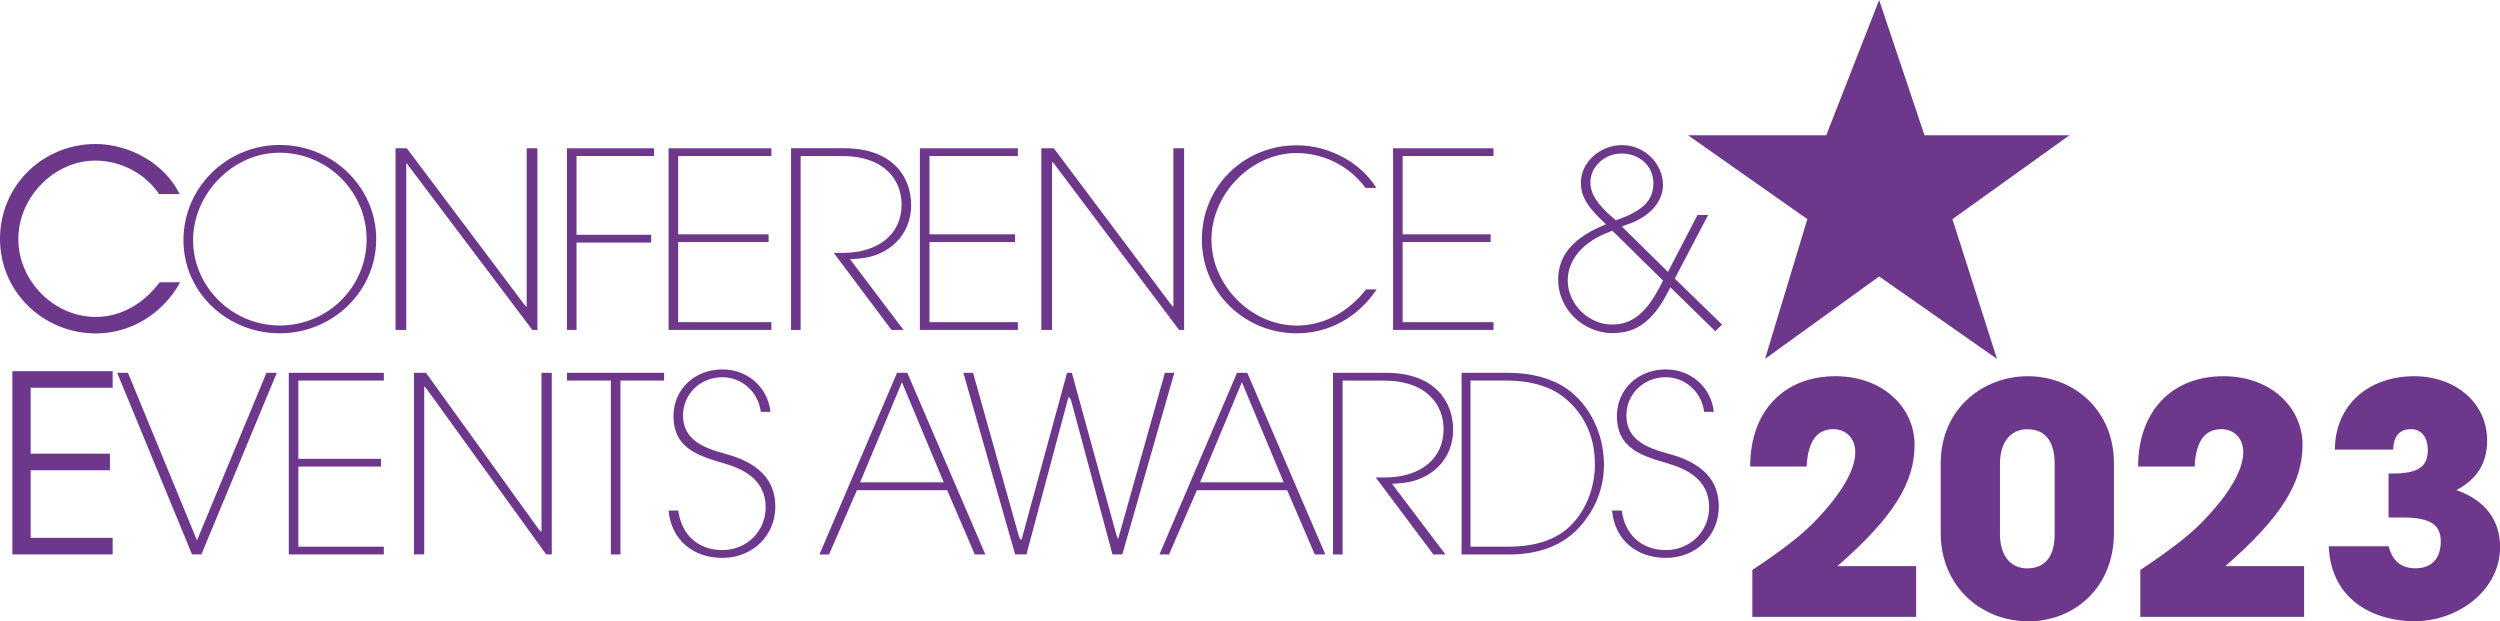 <?xml version="1.0" encoding="UTF-8"?>
<svg xmlns="http://www.w3.org/2000/svg" viewBox="0 0 367.68 91.38">
  <defs>
    <style>
      .cls-1 {
        fill: #6d388c;
        stroke-width: 0px;
      }
    </style>
  </defs>
  <g id="Layer_1" data-name="Layer 1">
    <polygon class="cls-1" points="276.37 0 283.04 19.89 304.37 19.89 287.15 32.23 293.7 52.78 276.37 40.66 259.59 52.78 265.81 32.23 248.26 19.89 268.59 19.89 276.37 0"/>
    <g>
      <path class="cls-1" d="m257.72,90.72v-6.9c4.2-2.77,7.25-5.12,9.14-7.09,3.88-3.99,6-7.56,6-10.23,0-2.02-1.34-3.38-3.23-3.38-2.4,0-3.74,1.74-3.92,5.49h-8.31c0-8.12,4.94-13.28,12.55-13.28,6.97,0,11.63,4.6,11.63,10.09s-3,10.56-11.35,17.84h11.58v7.46h-24.09Z"/>
      <path class="cls-1" d="m310.9,78.38c0,8.03-5.82,13-12.6,13s-12.88-5.02-12.88-13v-10.19c0-8.26,6.42-12.86,12.79-12.86,6.88,0,12.69,5.07,12.69,12.77v10.28Zm-8.72-10.23c0-3.05-1.25-5.02-4.02-5.02-2.58,0-4.02,2.07-4.02,5.02v10.42c0,3,1.43,5.02,4.02,5.02,2.77,0,4.02-1.97,4.02-5.02v-10.42Z"/>
      <path class="cls-1" d="m314.78,90.72v-6.9c4.2-2.77,7.25-5.12,9.14-7.09,3.88-3.99,6-7.56,6-10.23,0-2.02-1.34-3.38-3.23-3.38-2.4,0-3.74,1.74-3.92,5.49h-8.31c0-8.12,4.94-13.28,12.55-13.28,6.97,0,11.63,4.6,11.63,10.09s-3,10.56-11.35,17.84h11.58v7.46h-24.09Z"/>
      <path class="cls-1" d="m351.29,76.12v-6.48h.6c4.02,0,5.17-1.17,5.17-3.47,0-1.83-.92-3.05-2.45-3.05-1.66,0-2.58.94-2.63,3h-8.58c0-6.48,4.89-10.79,11.68-10.79,5.91,0,10.71,3.8,10.71,9.48,0,3.43-1.62,5.73-4.52,7.27,4.25,1.5,6.42,4.41,6.42,8.4,0,6.2-6,10.89-12.65,10.89-5.22,0-12.19-2.63-12.55-11.03h8.82c.51,2.11,1.8,3.24,3.97,3.24,2.35,0,3.69-1.5,3.69-3.9s-1.34-3.57-5.59-3.57h-2.08Z"/>
    </g>
  </g>
  <g id="Layer_2" data-name="Layer 2">
    <g>
      <path class="cls-1" d="m41.14,49.02c7.83,0,14.19-6.21,14.19-13.85s-6.37-13.85-14.19-13.85-14.16,6.28-14.16,14,6.48,13.7,14.16,13.7Zm-.04-26.56c7.07,0,12.82,5.72,12.82,12.74s-5.73,12.67-12.78,12.67-12.74-5.75-12.74-12.55,5.82-12.86,12.71-12.86Z"/>
      <polygon class="cls-1" points="79.04 48.52 79.04 21.81 77.46 21.81 77.46 45.14 77.46 45.14 77.14 44.83 59.83 21.81 58.17 21.81 58.17 48.52 59.75 48.52 59.75 23.79 59.56 23.79 59.87 24.1 78.29 48.52 79.04 48.52"/>
      <polygon class="cls-1" points="84.79 22.95 96.19 22.95 96.19 21.81 83.38 21.81 83.38 48.52 84.79 48.52 84.79 35.68 95.77 35.68 95.77 34.53 84.79 34.53 84.79 22.95"/>
      <polygon class="cls-1" points="99.74 35.6 113.04 35.6 113.04 34.46 99.74 34.46 99.74 22.95 113.45 22.95 113.45 21.81 98.33 21.81 98.33 48.52 113.45 48.52 113.45 47.38 99.74 47.38 99.74 35.6"/>
      <path class="cls-1" d="m122.62,37.19l8.49,11.33h1.77l-7.86-10.39,1.28-.1c4.54-.35,7.71-3.58,7.71-7.85,0-4.05-2.6-8.38-9.9-8.38h-7.77v26.72h1.41v-25.57h6.06c6.48,0,8.79,3.7,8.79,7.16,0,4.3-3.39,7.08-8.64,7.08h-1.34Z"/>
      <polygon class="cls-1" points="136.7 35.6 149.28 35.6 149.28 34.46 136.7 34.46 136.7 22.95 149.7 22.95 149.7 21.81 135.29 21.81 135.29 48.52 149.7 48.52 149.7 47.38 136.7 47.38 136.7 35.6"/>
      <polygon class="cls-1" points="174.15 48.52 174.15 21.81 172.57 21.81 172.57 45.14 172.57 45.14 172.26 44.83 154.99 21.81 153.15 21.81 153.15 48.52 154.73 48.52 154.73 23.79 154.72 23.79 155.04 24.1 173.41 48.52 174.15 48.52"/>
      <path class="cls-1" d="m190.76,49.02c4.72,0,9.01-2.39,11.71-6.46h-1.56c-2.7,3.43-6.3,5.32-10.19,5.32-6.69,0-12.55-5.9-12.55-12.63s5.85-12.74,12.52-12.74c4,0,7.85,1.96,10.13,5.13h1.61c-2.31-3.74-6.96-6.27-11.7-6.27-7.83,0-13.97,6.08-13.97,13.85s6.28,13.81,14,13.81Z"/>
      <polygon class="cls-1" points="206.29 35.6 219.23 35.6 219.23 34.46 206.29 34.46 206.29 22.95 219.65 22.95 219.65 21.81 204.88 21.81 204.88 48.52 219.65 48.52 219.65 47.38 206.29 47.38 206.29 35.6"/>
      <path class="cls-1" d="m237.3,48.98c3.37,0,5.82-1.82,7.93-5.89l.43-.84,6.61,6.46,1-.97-6.96-6.77,4.91-9.35h-1.57l-4.34,8.37-6.79-6.69,1.05-.37c3.09-1.1,5.01-3.29,5.01-5.72,0-3.18-2.76-5.87-6.02-5.87s-6.06,2.53-6.06,5.53c0,1.85.8,3.31,2.94,5.39l.74.72-.94.42c-4.09,1.84-6.08,4.36-6.08,7.72,0,4.35,3.66,7.89,8.15,7.89Zm-3.4-22.17c0-2.29,2.1-4.23,4.58-4.23,2.67,0,4.69,1.87,4.69,4.35s-1.49,4.02-5.14,5.33l-.38.14-.31-.26c-2.41-2.05-3.44-3.64-3.44-5.32Zm2.82,7.28l.42-.15,7.44,7.32-.23.46c-2.15,4.27-4.26,6.01-7.27,6.01-3.47,0-6.51-3.03-6.51-6.48,0-3.07,2.3-5.75,6.16-7.15Z"/>
      <polygon class="cls-1" points="18.82 54.83 17.23 54.83 28.24 81.54 29.62 81.54 40.71 54.83 39.19 54.83 28.97 79.47 18.82 54.83"/>
      <polygon class="cls-1" points="43.88 68.62 56.04 68.62 56.04 67.48 43.88 67.48 43.88 55.97 56.45 55.97 56.45 54.83 42.47 54.83 42.47 81.54 56.45 81.54 56.45 80.4 43.88 80.4 43.88 68.62"/>
      <polygon class="cls-1" points="60.88 54.83 60.88 81.54 62.39 81.54 62.39 56.81 62.39 56.81 62.69 57.12 80.33 81.54 81.15 81.54 81.15 54.83 79.64 54.83 79.64 78.15 79.53 78.15 79.23 77.84 62.65 54.83 60.88 54.83"/>
      <polygon class="cls-1" points="89.84 81.54 91.25 81.54 91.25 55.97 97.67 55.97 97.67 54.83 83.38 54.83 83.38 55.97 89.84 55.97 89.84 81.54"/>
      <path class="cls-1" d="m106.42,66.66c-4.18-1.07-5.96-2.74-5.96-5.58,0-3.14,2.54-5.6,5.79-5.6,2.9,0,5.3,2.23,5.64,5.09h1.42c-.35-3.55-3.32-6.24-7.06-6.24-4.11,0-7.2,2.95-7.2,6.86,0,4.49,3.19,5.75,7.35,6.93,2.67.77,6.21,2.28,6.21,6.49,0,3.52-2.79,6.29-6.36,6.29s-6.04-2.26-6.49-5.81h-1.43c.37,4.19,3.48,6.96,7.93,6.96s7.77-3.31,7.77-7.54c0-3.96-2.49-6.52-7.6-7.83Z"/>
      <path class="cls-1" d="m131.93,54.83l-11.41,26.72h1.41l4.1-9.46h13.27l4.07,9.46h1.55l-11.48-26.72h-1.51Zm-5.43,16.11l6.15-14.72,6.15,14.72h-12.29Z"/>
      <path class="cls-1" d="m181.93,54.83l-11.41,26.72h1.41l4.1-9.46h13.27l4.07,9.46h1.55l-11.48-26.72h-1.51Zm-5.43,16.11l6.15-14.72,6.15,14.72h-12.29Z"/>
      <polygon class="cls-1" points="171.32 54.83 164.44 79.29 164.44 79.29 164.22 78.78 157.64 54.83 156.93 54.83 150.25 79.33 150.06 79.33 149.84 78.82 143.11 54.83 141.68 54.83 149.3 81.54 150.96 81.54 157.12 58.48 157.34 58.48 157.56 59 163.61 81.54 165.06 81.54 172.71 54.83 171.32 54.83"/>
      <path class="cls-1" d="m206.01,71.06c4.54-.35,7.71-3.58,7.71-7.85,0-4.05-2.6-8.38-9.9-8.38h-7.77v26.72h1.41v-25.57h6.06c6.48,0,8.79,3.7,8.79,7.16,0,4.3-3.39,7.08-8.64,7.08h-1.34l8.49,11.33h1.77l-7.86-10.39,1.28-.1Z"/>
      <path class="cls-1" d="m222.1,54.83h-7.14v26.72h7.03c4.37,0,7.92-1.38,10.28-4,2.37-2.6,3.63-5.78,3.63-9.2,0-4.52-2.08-8.79-5.44-11.16-2.15-1.5-5.2-2.35-8.36-2.35Zm12.47,13.36c0,3.27-1.1,6.33-3.1,8.61-2.15,2.43-5.32,3.6-9.7,3.6h-5.5v-24.43h5.39c3.45,0,6.45.9,8.44,2.54,2.92,2.39,4.46,5.74,4.46,9.67Z"/>
      <path class="cls-1" d="m245.16,66.66c-4.18-1.07-5.96-2.74-5.96-5.58,0-3.14,2.54-5.6,5.79-5.6,2.9,0,5.3,2.23,5.64,5.09h1.42c-.35-3.55-3.32-6.24-7.05-6.24-4.11,0-7.2,2.95-7.2,6.86,0,4.49,3.19,5.75,7.36,6.93,2.67.77,6.21,2.28,6.21,6.49,0,3.52-2.79,6.29-6.36,6.29s-6.04-2.26-6.49-5.81h-1.43c.37,4.19,3.48,6.96,7.93,6.96s7.77-3.31,7.77-7.54c0-3.96-2.49-6.52-7.6-7.83Z"/>
    </g>
    <path class="cls-1" d="m26.52,41.5c-2.62,4.7-7.32,7.54-12.42,7.54-7.69,0-14.1-6.08-14.1-13.91s6.3-13.95,14.06-13.95c4.99,0,10.2,2.88,12.35,7.36h-3.02c-2.08-3.1-5.72-4.92-9.36-4.92-6.01,0-11.33,5.32-11.33,11.55s5.32,11.44,11.36,11.44c3.68,0,6.99-1.86,9.43-5.1h3.02Z"/>
    <path class="cls-1" d="m1.82,81.54v-26.95h14.75v2.44H4.51v9.69h11.66v2.44H4.51v9.94h12.06v2.44H1.82Z"/>
  </g>
</svg>